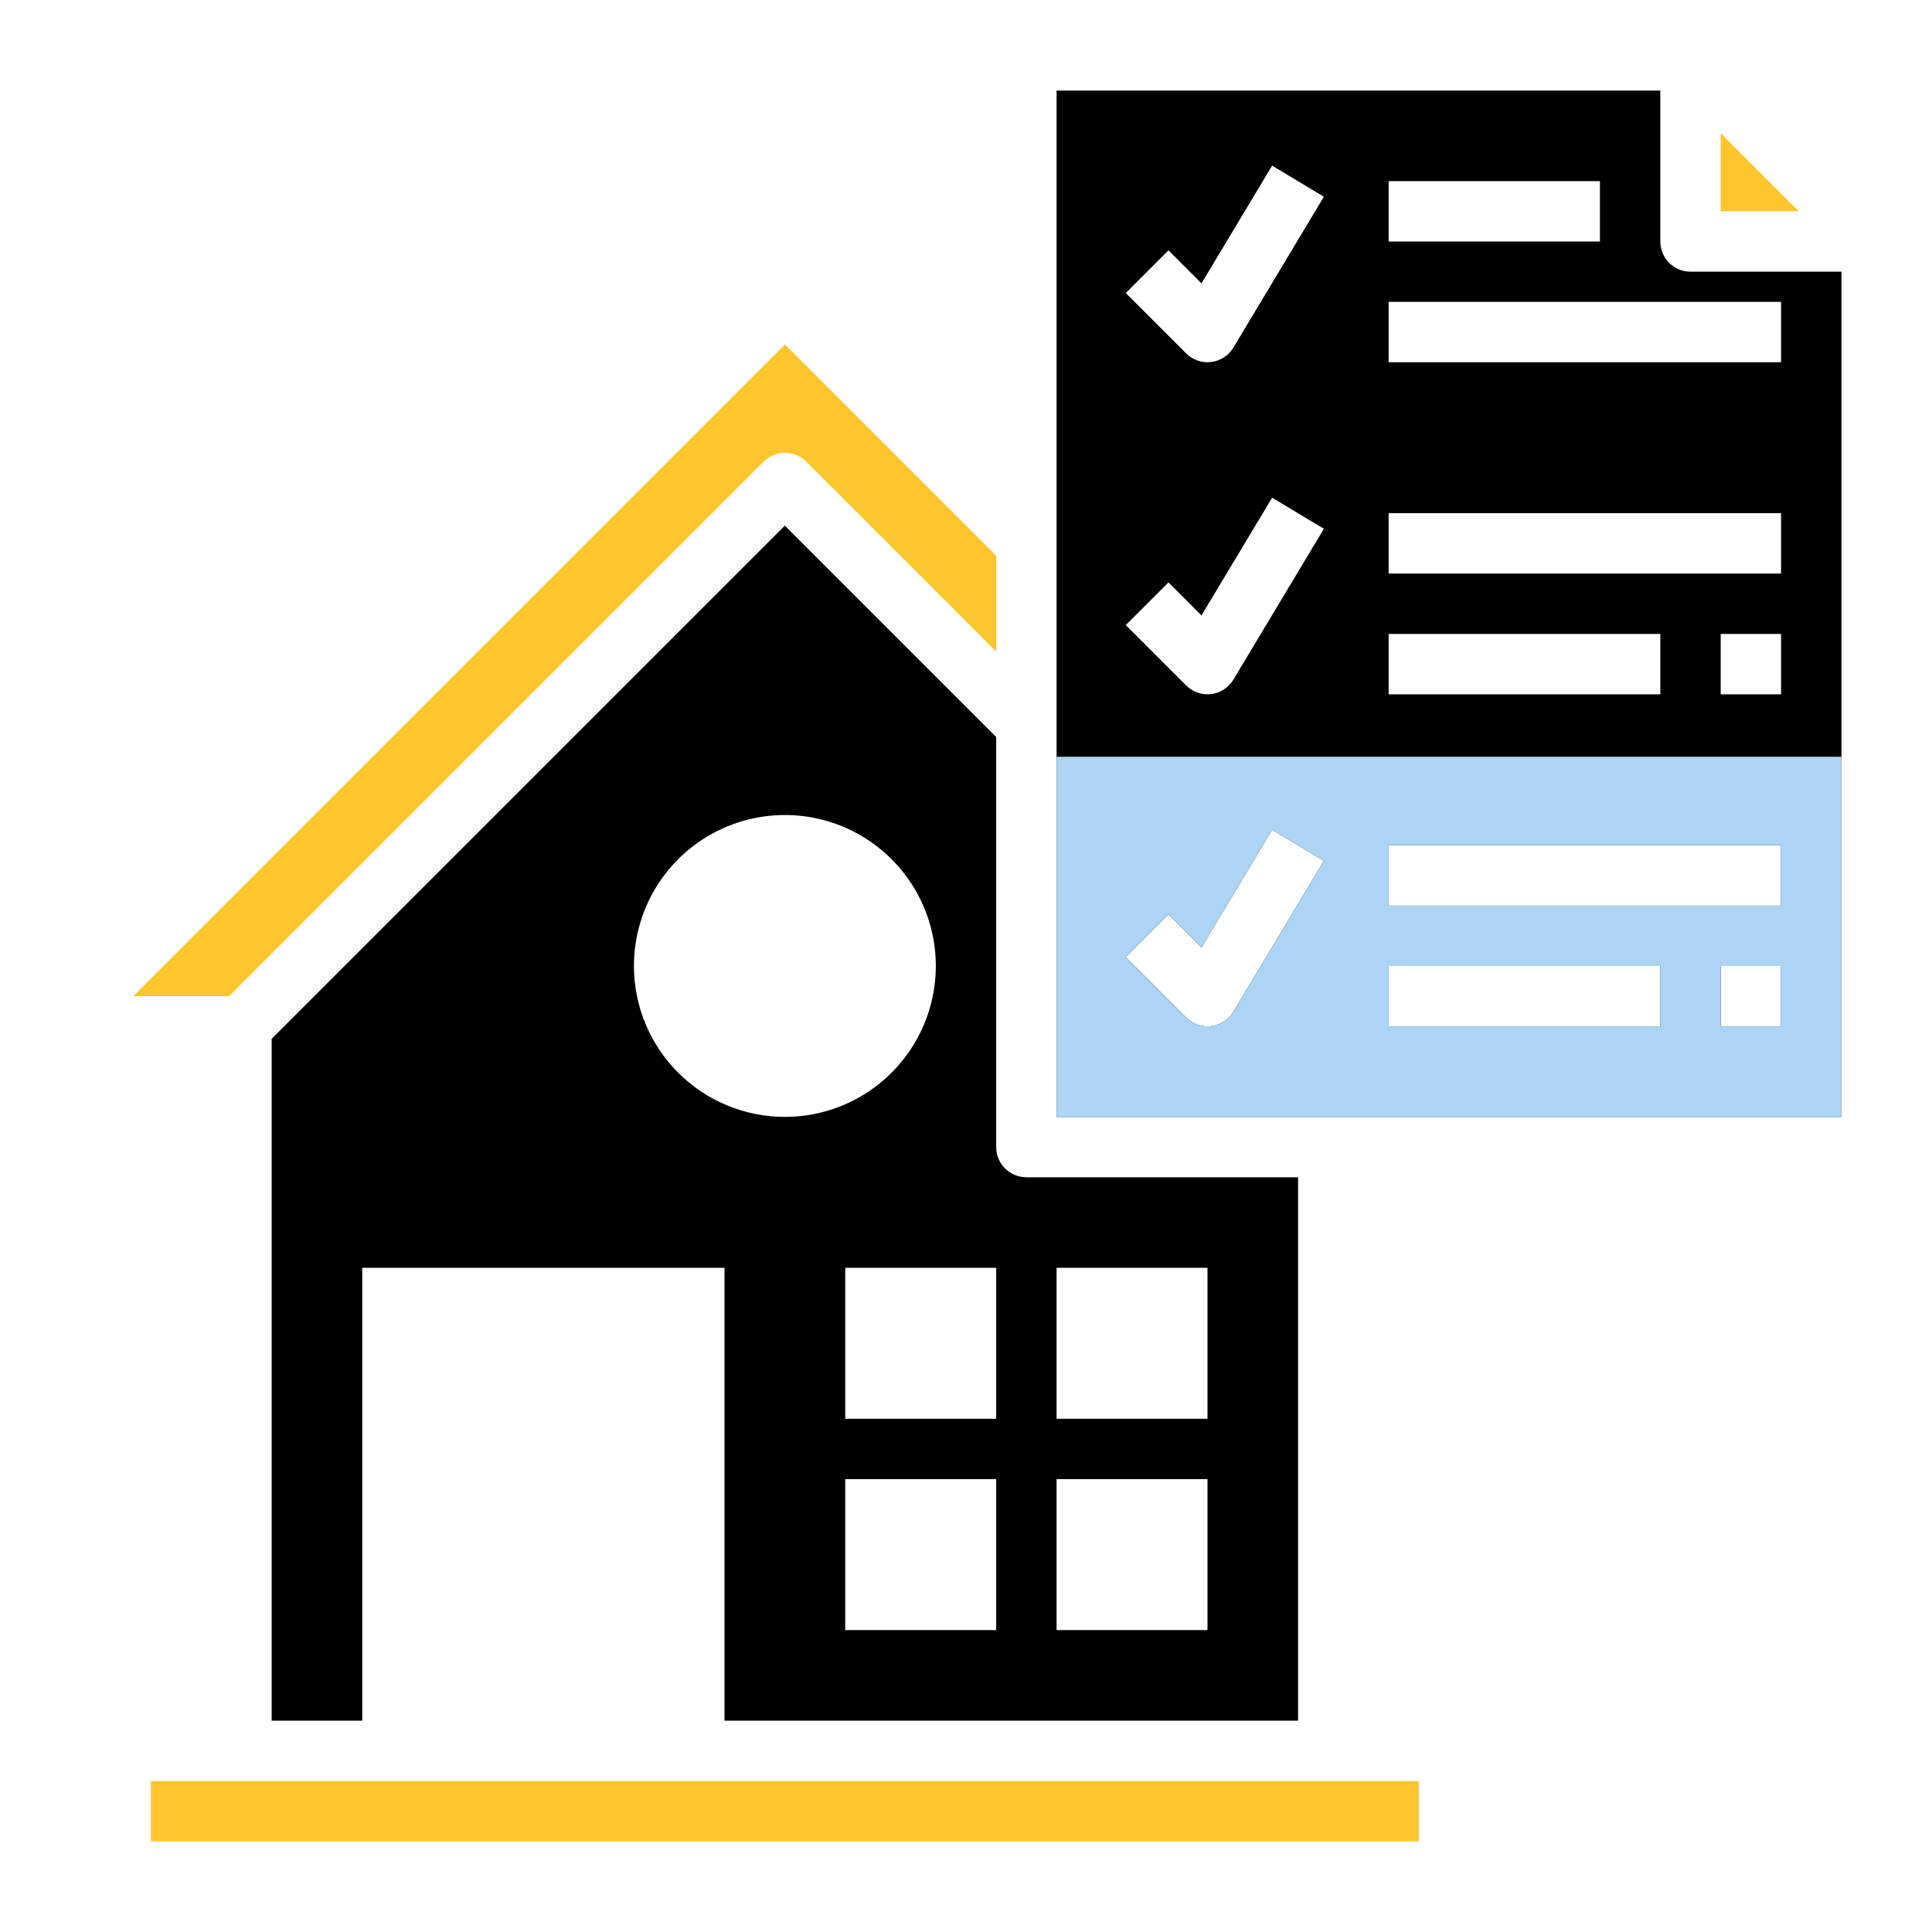<svg width="120" height="120" viewBox="0 0 120 120" fill="none" xmlns="http://www.w3.org/2000/svg">
<path d="M61.875 45.773L48.75 32.648L16.875 64.523V106.872H22.5V78.747H45V106.872H80.625V73.122H63.75C63.253 73.122 62.776 72.925 62.424 72.573C62.072 72.221 61.875 71.745 61.875 71.247V45.773ZM61.875 88.122H52.5V78.747H61.875V88.122ZM39.375 59.997C39.375 58.143 39.925 56.33 40.955 54.789C41.985 53.247 43.449 52.045 45.162 51.336C46.875 50.626 48.76 50.441 50.579 50.802C52.398 51.164 54.068 52.057 55.379 53.368C56.69 54.679 57.583 56.35 57.945 58.168C58.307 59.987 58.121 61.872 57.411 63.585C56.702 65.298 55.5 66.762 53.959 67.792C52.417 68.822 50.604 69.372 48.75 69.372C46.264 69.372 43.879 68.385 42.121 66.626C40.363 64.868 39.375 62.484 39.375 59.997ZM52.5 101.247V91.872H61.875V101.247H52.5ZM75 101.247H65.625V91.872H75V101.247ZM75 78.747V88.122H65.625V78.747H75Z" fill="black"/>
<path d="M47.429 28.672C47.781 28.32 48.258 28.123 48.755 28.123C49.252 28.123 49.729 28.32 50.081 28.672L61.88 40.471V34.523L48.755 21.398L8.281 61.872H14.229L47.429 28.672Z" fill="#FFC52F"/>
<path d="M106.875 8.273V13.122H111.724L106.875 8.273Z" fill="#FFC52F"/>
<path d="M105 16.875C104.503 16.875 104.026 16.677 103.674 16.326C103.323 15.974 103.125 15.497 103.125 15V5.625H65.625V69.375H114.375V16.875H105ZM86.25 11.25H99.375V15H86.25V11.25ZM86.25 39.375H103.125V43.125H86.25V39.375ZM76.607 62.841C76.46 63.085 76.26 63.292 76.021 63.447C75.782 63.602 75.511 63.701 75.228 63.736C74.946 63.77 74.659 63.74 74.39 63.647C74.12 63.555 73.876 63.402 73.674 63.201L69.924 59.451L72.576 56.799L74.625 58.851L79.014 51.538L82.228 53.469L76.607 62.841ZM76.607 42.216C76.46 42.46 76.26 42.667 76.021 42.822C75.782 42.977 75.511 43.076 75.228 43.111C74.946 43.145 74.659 43.115 74.39 43.022C74.12 42.93 73.876 42.777 73.674 42.576L69.924 38.826L72.576 36.174L74.625 38.226L79.014 30.913L82.228 32.844L76.607 42.216ZM76.607 21.591C76.46 21.835 76.26 22.042 76.021 22.197C75.782 22.352 75.511 22.451 75.228 22.486C74.946 22.52 74.659 22.49 74.39 22.397C74.12 22.305 73.876 22.152 73.674 21.951L69.924 18.201L72.576 15.549L74.625 17.601L79.014 10.288L82.228 12.219L76.607 21.591ZM103.125 63.75H86.25V60H103.125V63.75ZM110.625 63.75H106.875V60H110.625V63.75ZM110.625 56.25H86.25V52.5H110.625V56.25ZM110.625 43.125H106.875V39.375H110.625V43.125ZM110.625 35.625H86.25V31.875H110.625V35.625ZM110.625 22.5H86.25V18.75H110.625V22.5Z" fill="black"/>
<g clip-path="url(#clip0_10335_33584)">
<path d="M105 16.875C104.503 16.875 104.026 16.677 103.674 16.326C103.323 15.974 103.125 15.497 103.125 15V5.625H65.625V69.375H114.375V16.875H105ZM86.25 11.25H99.375V15H86.25V11.25ZM86.25 39.375H103.125V43.125H86.25V39.375ZM76.607 62.841C76.46 63.085 76.26 63.292 76.021 63.447C75.782 63.602 75.511 63.701 75.228 63.736C74.946 63.77 74.659 63.74 74.39 63.647C74.12 63.555 73.876 63.402 73.674 63.201L69.924 59.451L72.576 56.799L74.625 58.851L79.014 51.538L82.228 53.469L76.607 62.841ZM76.607 42.216C76.46 42.46 76.26 42.667 76.021 42.822C75.782 42.977 75.511 43.076 75.228 43.111C74.946 43.145 74.659 43.115 74.39 43.022C74.12 42.93 73.876 42.777 73.674 42.576L69.924 38.826L72.576 36.174L74.625 38.226L79.014 30.913L82.228 32.844L76.607 42.216ZM76.607 21.591C76.46 21.835 76.26 22.042 76.021 22.197C75.782 22.352 75.511 22.451 75.228 22.486C74.946 22.52 74.659 22.49 74.39 22.397C74.12 22.305 73.876 22.152 73.674 21.951L69.924 18.201L72.576 15.549L74.625 17.601L79.014 10.288L82.228 12.219L76.607 21.591ZM103.125 63.75H86.25V60H103.125V63.75ZM110.625 63.75H106.875V60H110.625V63.75ZM110.625 56.25H86.25V52.5H110.625V56.25ZM110.625 43.125H106.875V39.375H110.625V43.125ZM110.625 35.625H86.25V31.875H110.625V35.625ZM110.625 22.5H86.25V18.75H110.625V22.5Z" fill="#ACD5F5"/>
</g>
<path d="M9.375 110.625H88.125V114.375H9.375V110.625Z" fill="#FFC52F"/>
<defs>
<clipPath id="clip0_10335_33584">
<rect width="50" height="23" fill="white" transform="translate(65.25 47)"/>
</clipPath>
</defs>
</svg>

